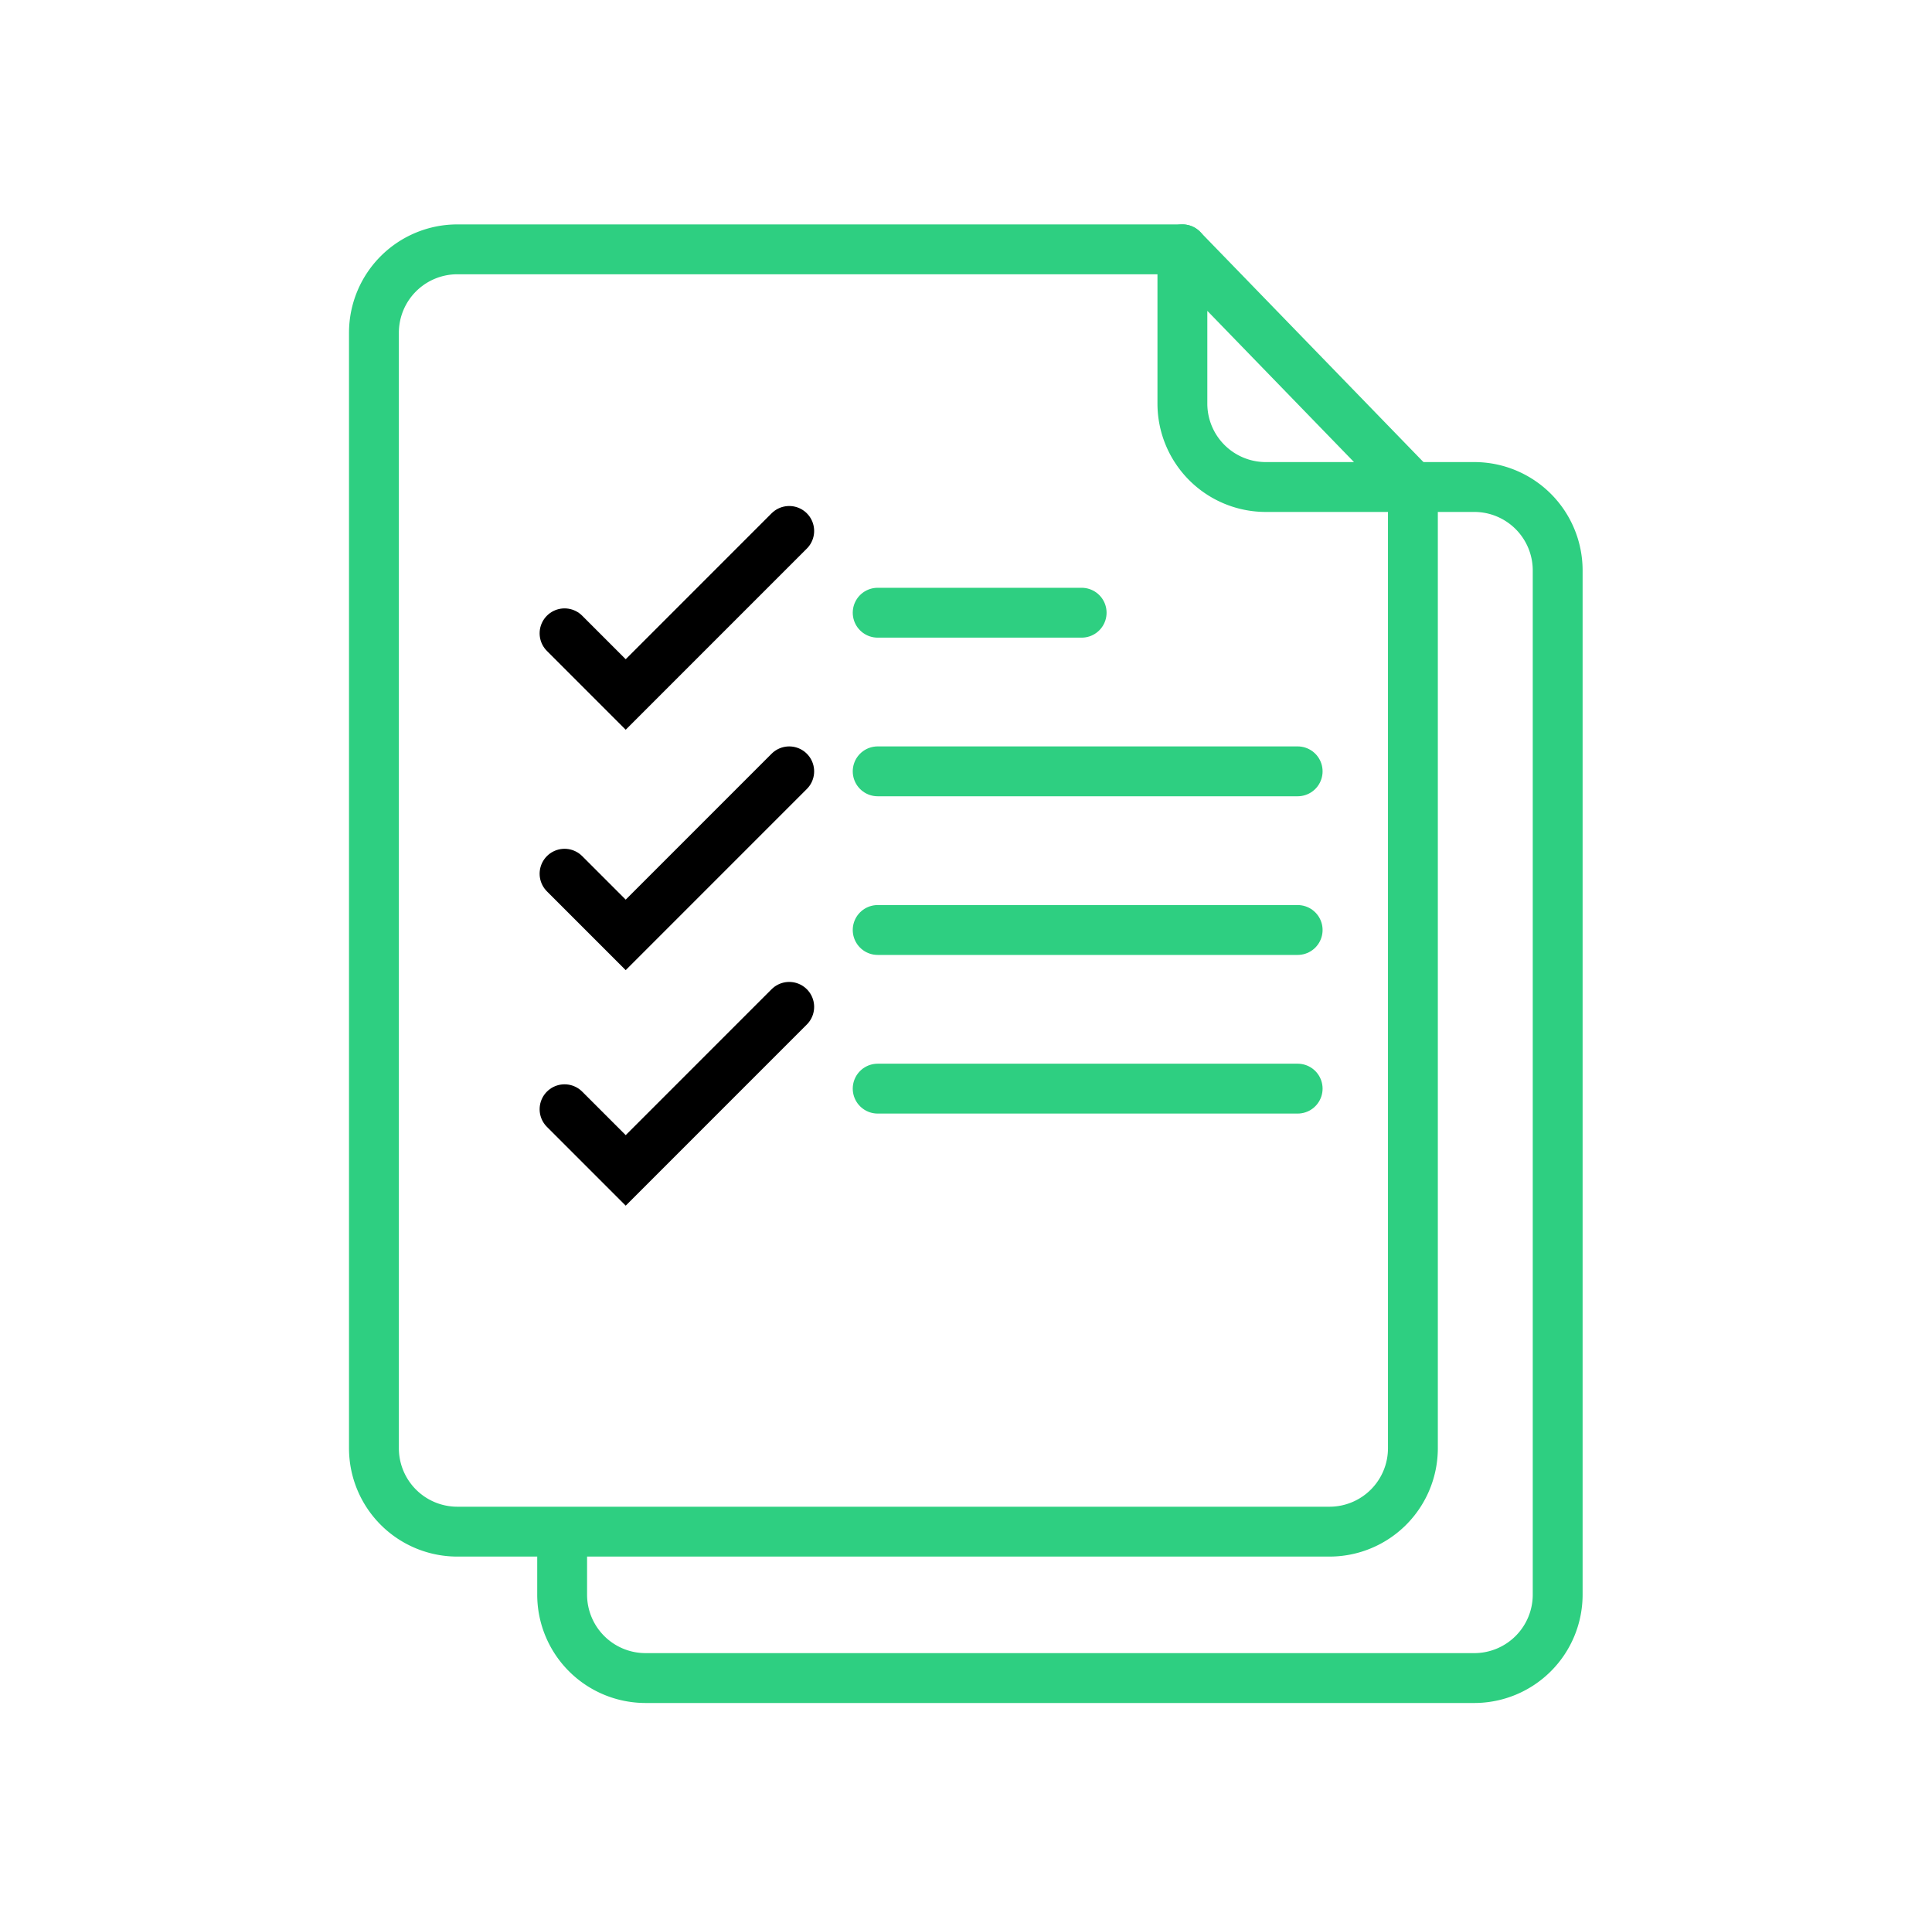 <svg xmlns="http://www.w3.org/2000/svg" width="155" height="154" viewBox="0 0 155 154">
  <g id="Groupe_63233" data-name="Groupe 63233" transform="translate(-9963 3243)">
    <rect id="Rectangle_1266" data-name="Rectangle 1266" width="155" height="154" transform="translate(9963 -3243)" fill="none"/>
    <g id="Groupe_63220" data-name="Groupe 63220" transform="translate(-1271.461 3006.538)">
      <line id="Ligne_1171" data-name="Ligne 1171" x2="16.364" transform="translate(11304.875 -6200.391)" fill="none" stroke="#2ecf81" stroke-linecap="round" stroke-miterlimit="10" stroke-width="4"/>
      <line id="Ligne_1172" data-name="Ligne 1172" x2="33.694" transform="translate(11304.875 -6187.667)" fill="none" stroke="#2ecf81" stroke-linecap="round" stroke-miterlimit="10" stroke-width="4"/>
      <line id="Ligne_1173" data-name="Ligne 1173" x2="33.694" transform="translate(11304.875 -6174.941)" fill="none" stroke="#2ecf81" stroke-linecap="round" stroke-miterlimit="10" stroke-width="4"/>
      <line id="Ligne_1174" data-name="Ligne 1174" x2="33.694" transform="translate(11304.875 -6162.216)" fill="none" stroke="#2ecf81" stroke-linecap="round" stroke-miterlimit="10" stroke-width="4"/>
      <path id="Tracé_103346" data-name="Tracé 103346" d="M89.241,24.952v77.1a6.693,6.693,0,0,1-6.693,6.693H12.58a6.693,6.693,0,0,1-6.693-6.693V12.581A6.693,6.693,0,0,1,12.58,5.888H70.748" transform="translate(11258.574 -6235.426)" fill="none" stroke="#2ecf81" stroke-linecap="round" stroke-miterlimit="10" stroke-width="4"/>
      <path id="Tracé_103347" data-name="Tracé 103347" d="M49.214,145.269v4.164a6.693,6.693,0,0,0,6.692,6.693H122.39a6.693,6.693,0,0,0,6.693-6.693V67.282a6.693,6.693,0,0,0-6.693-6.693h-6.126" transform="translate(11230.347 -6271.063)" fill="none" stroke="#2ecf81" stroke-linecap="round" stroke-miterlimit="10" stroke-width="4"/>
      <path id="Tracé_103348" data-name="Tracé 103348" d="M191.995,5.888V18.259a6.693,6.693,0,0,0,6.693,6.693h11.8Z" transform="translate(11137.327 -6235.426)" fill="none" stroke="#2ecf81" stroke-linecap="round" stroke-linejoin="round" stroke-width="4"/>
      <path id="Tracé_103349" data-name="Tracé 103349" d="M49.768,78.912l4.906,4.906L67.792,70.7" transform="translate(11229.986 -6277.65)" fill="none" stroke="#000" stroke-linecap="round" stroke-miterlimit="10" stroke-width="4"/>
      <path id="Tracé_103350" data-name="Tracé 103350" d="M49.768,134.245l4.906,4.906,13.118-13.118" transform="translate(11229.986 -6313.699)" fill="none" stroke="#000" stroke-linecap="round" stroke-miterlimit="10" stroke-width="4"/>
      <path id="Tracé_103351" data-name="Tracé 103351" d="M49.768,188.45l4.906,4.906,13.118-13.118" transform="translate(11229.986 -6349.013)" fill="none" stroke="#000" stroke-linecap="round" stroke-miterlimit="10" stroke-width="4"/>
    </g>
  </g>
</svg>
